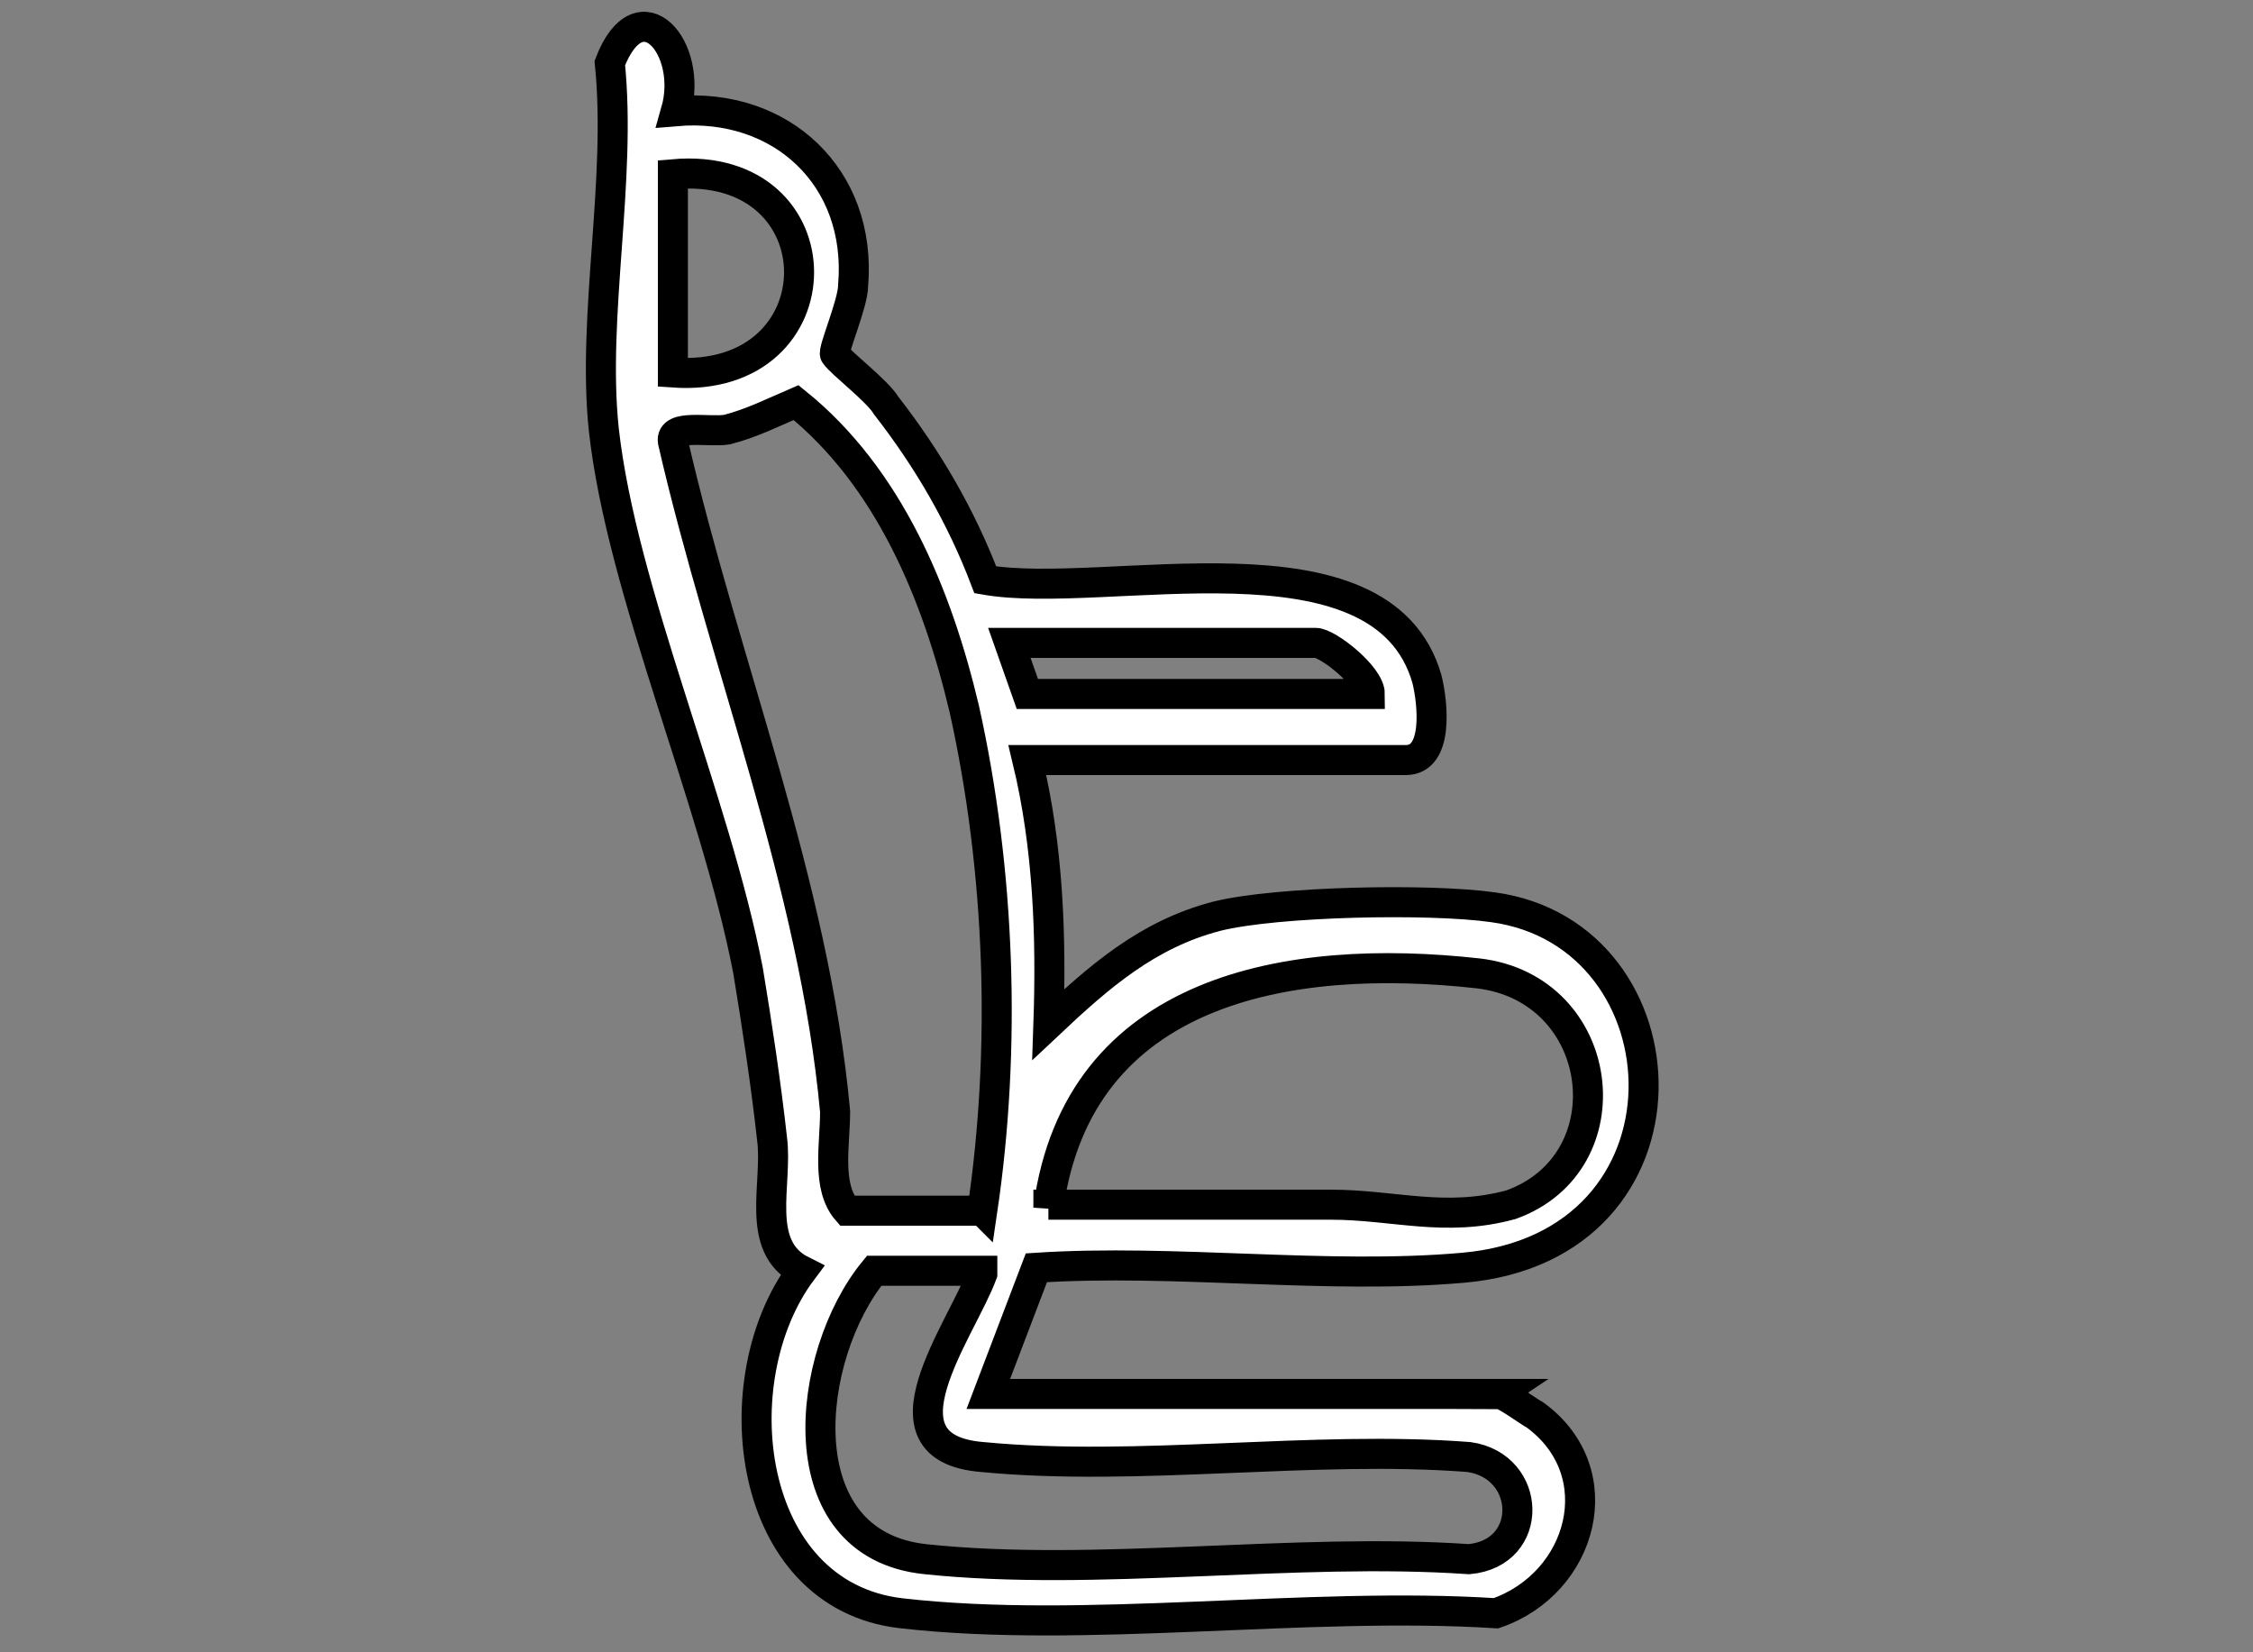 <?xml version="1.0" encoding="UTF-8"?>
<svg id="Layer_1" xmlns="http://www.w3.org/2000/svg" version="1.1" viewBox="0 0 75 55">
  <rect x="0" y="0" width="75" height="55" fill="#808080" stroke="none"/>
  <!-- Generator: Adobe Illustrator 29.2.1, SVG Export Plug-In . SVG Version: 2.1.0 Build 116)  -->
  <defs>
    <style>
      .st0 {
        fill: #fff;
        stroke: #000;
        stroke-miterlimit: 10;
      }
    </style>
  </defs>
  <path class="st0" d="M49.9,46.4c.2,0,1,.6,1.2.7,2.6,1.9,1.6,5.6-1.3,6.6-6.3-.4-13.7.7-19.8,0-5.2-.6-6-7.8-3.3-11.4-1.6-.8-.8-2.9-1-4.4-.2-1.8-.5-3.8-.8-5.6-1.1-5.7-4.2-12.6-4.8-18-.4-3.8.6-8.3.2-12.2,1-2.6,2.8-.5,2.2,1.6,3.5-.3,6.2,2.2,5.9,5.8,0,.6-.7,2.2-.6,2.3.2.3,1.4,1.2,1.7,1.7,1.4,1.8,2.5,3.7,3.3,5.8,4,.7,13.2-1.9,14.7,3.3.2.8.4,2.7-.7,2.7h-12.6c.7,2.9.8,5.9.7,8.8,1.7-1.6,3.3-3,5.6-3.6,2-.5,7.1-.6,9.2-.3,6.6.9,7.1,11.3-1,12-4.5.4-9.6-.3-14.2,0l-1.6,4.2s17,0,17,0ZM22.4,5.8v6.6c5.6.4,5.6-7.1,0-6.6ZM32.7,40.3c.8-5.4.6-11.3-.6-16.7-.9-3.8-2.5-7.7-5.6-10.2-.7.3-1.5.7-2.3.9-.6.1-1.9-.2-1.8.4,1.7,7.4,4.7,14.7,5.4,22.3,0,1.1-.3,2.5.4,3.3,0,0,4.5,0,4.5,0ZM45.6,23.1c0-.6-1.4-1.7-1.8-1.7h-10.2l.6,1.7h11.4ZM34.9,40.1h9.4c2.1,0,3.8.6,6,0,3.9-1.4,3.2-7.2-1.1-7.7-6.3-.7-13.3.5-14.3,7.8h0ZM32.7,42.3h-3.6c-2.3,2.8-3,9.1,1.7,9.6,5.7.6,12.3-.4,18.1,0,2.2-.2,2.1-3.1,0-3.4-5.2-.4-11,.5-16.2,0-3.7-.3-.7-4.2,0-6.1h0Z"/>
</svg>